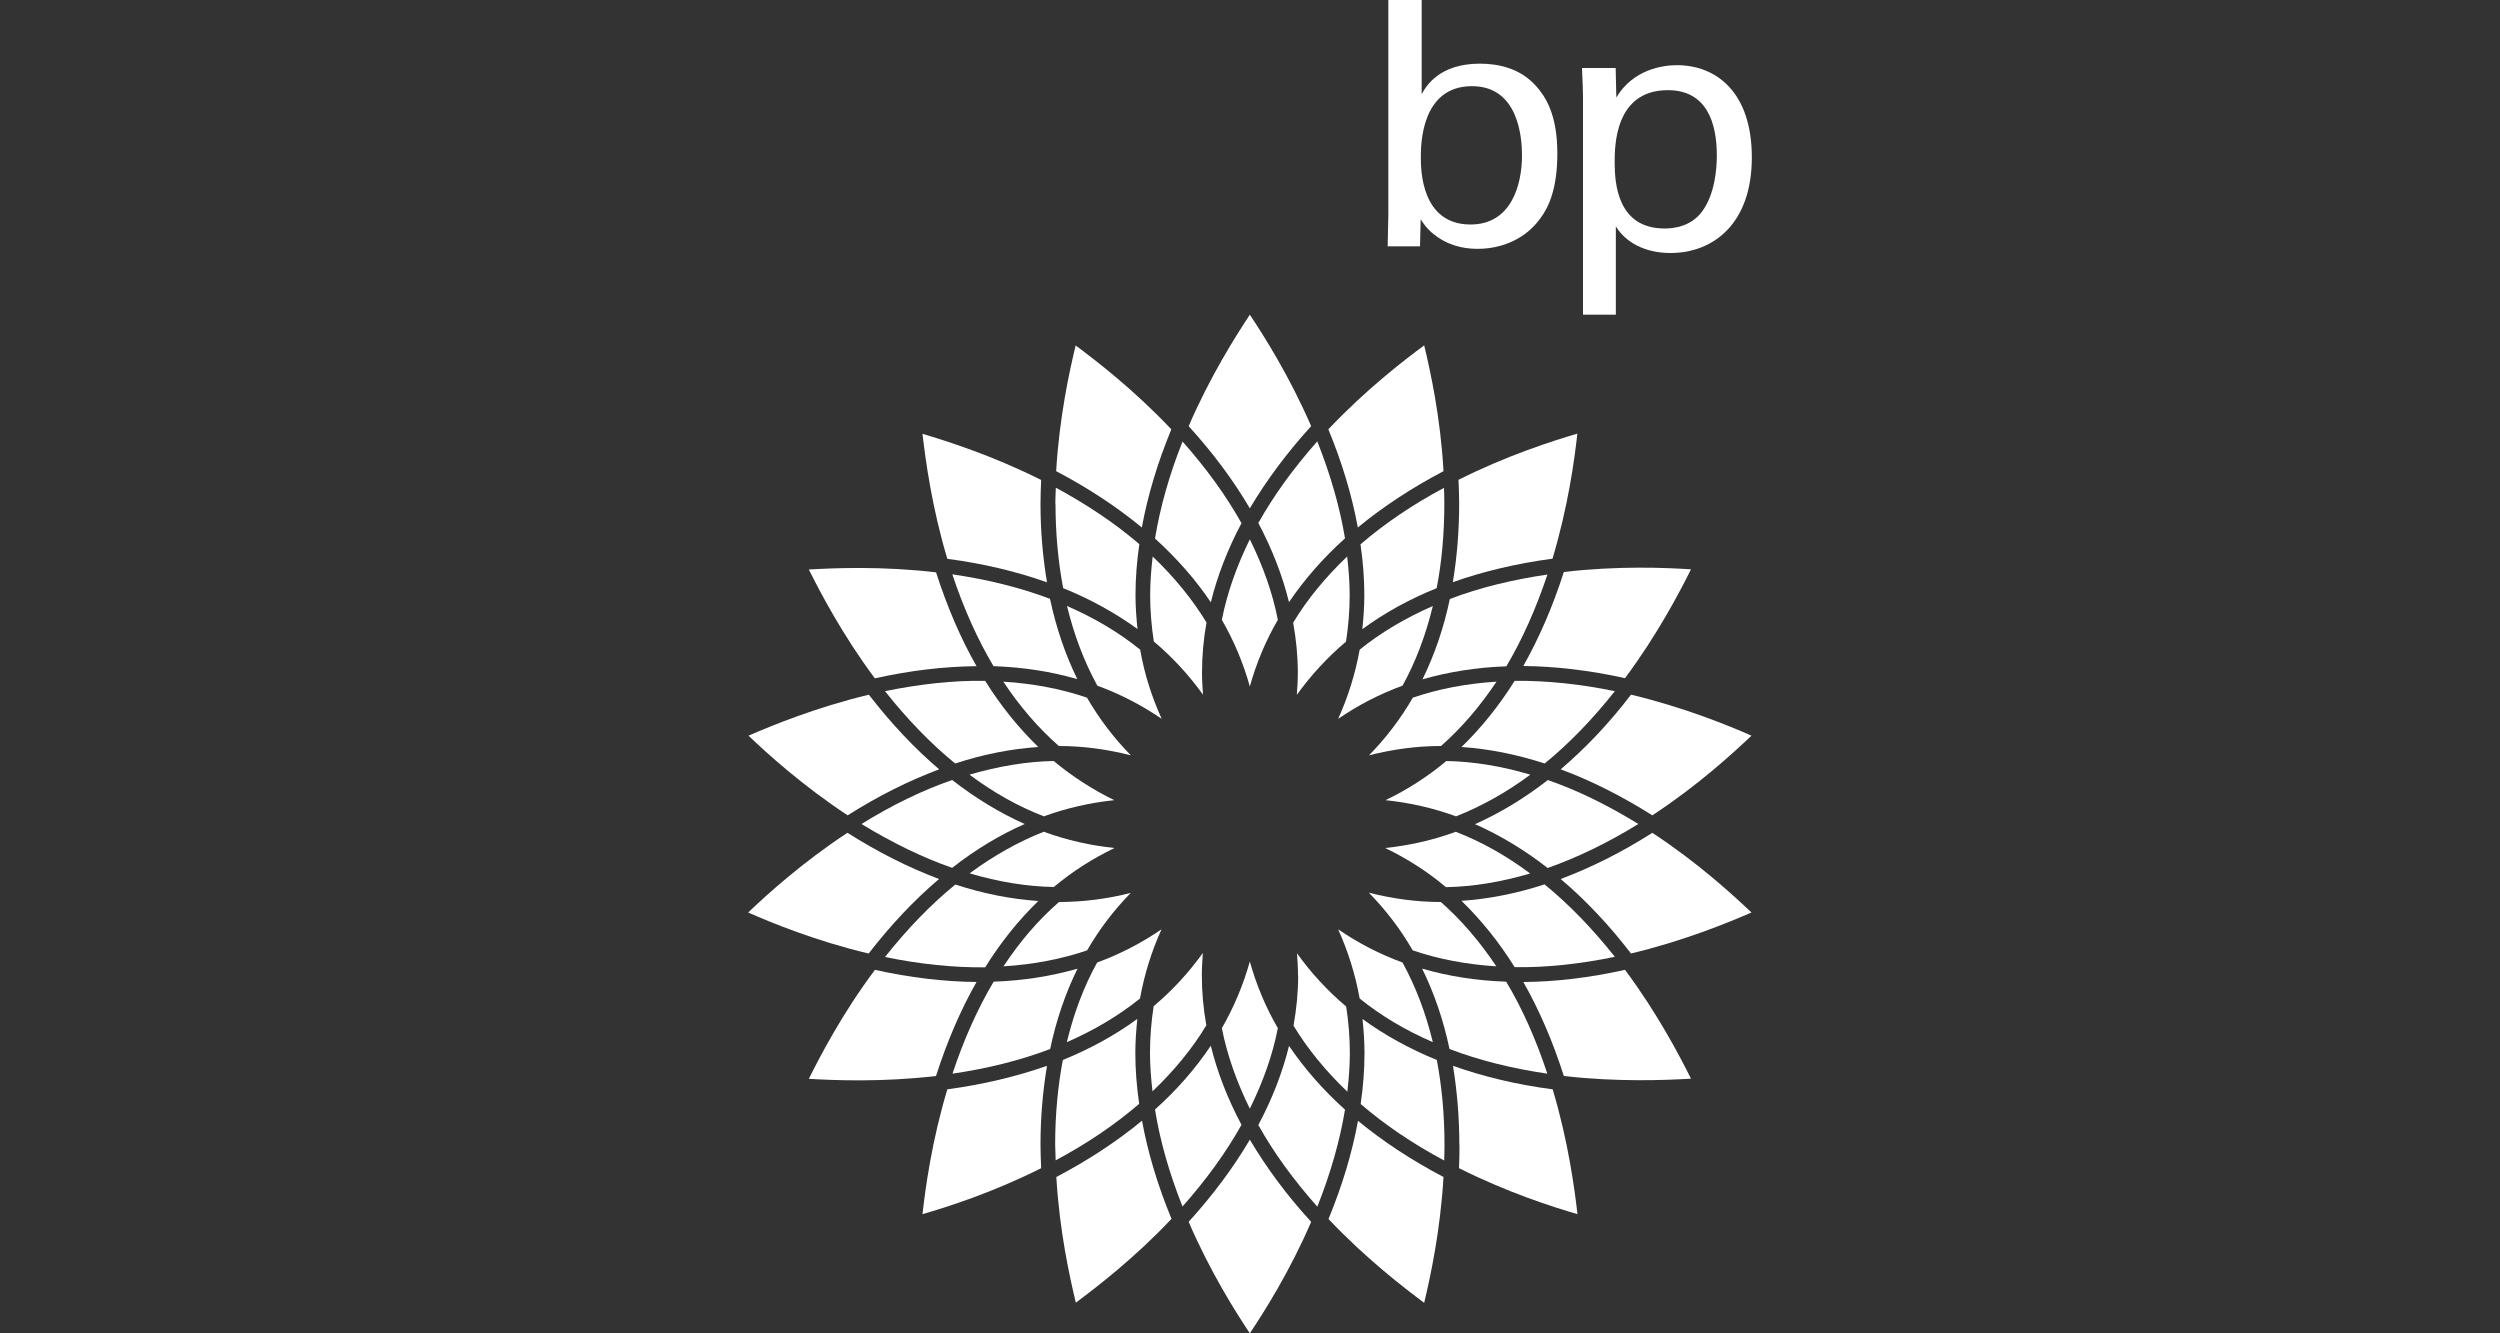 <?xml version="1.0" encoding="UTF-8"?>
<svg id="Design" xmlns="http://www.w3.org/2000/svg" viewBox="0 0 150 80">
  <rect x="0" y="0" width="150" height="80" fill="#333333" stroke="none"/>
  <defs>
    <style>
      .cls-1 {
        fill: #fff;
        fill-rule: evenodd;
      }
    </style>
  </defs>
  <path class="cls-1" d="M91.32,9.32c0,1.74-.62,4.15-3.09,4.15-2.98,0-2.98-3.34-2.98-4.04s0-4.26,3.07-4.26c2.79,0,3,3.09,3,4.15h0ZM85.3,0h-2v12.86l-.04,1.92h1.94l.04-1.62c.21.32.45.68,1.05,1.09.92.62,1.87.68,2.38.68,1.47,0,2.89-.62,3.75-1.83.53-.7,1.02-1.83,1.02-3.9,0-2.34-.72-3.41-1.26-4.02-.98-1.11-2.32-1.36-3.39-1.36-2.43,0-3.22,1.34-3.49,1.83V0h0Z"/>
  <path class="cls-1" d="M96.88,9.75c0-.96,0-4.34,3.19-4.34,2.36,0,2.94,2,2.94,3.92,0,.77-.11,2.3-.87,3.34-.68.94-1.75,1.04-2.26,1.04-2.81,0-3-2.66-3-3.96h0ZM94.97,18.88h1.98v-5.3c.57.94,1.72,1.6,3.28,1.6,2.56,0,4.88-1.75,4.88-5.73s-2.19-5.54-4.49-5.54c-.87,0-2.64.26-3.64,1.94l-.04-1.77h-2.02c.04,1.02.06,1.28.06,1.74v13.05h0Z"/>
  <path class="cls-1" d="M74.99,18.88c.85,1.28,2.38,3.69,3.68,6.69-1.46,1.6-2.69,3.26-3.68,4.93-.98-1.67-2.21-3.33-3.67-4.93,1.29-3,2.83-5.41,3.67-6.69h0Z"/>
  <path class="cls-1" d="M74.99,68.38c.99,1.67,2.21,3.33,3.68,4.93-1.29,3-2.83,5.41-3.68,6.69-.85-1.28-2.38-3.69-3.67-6.69,1.46-1.61,2.69-3.26,3.67-4.93h0Z"/>
  <path class="cls-1" d="M64.54,20.73c1.24.92,3.5,2.66,5.74,5.03-.83,2.01-1.42,3.98-1.77,5.89-1.5-1.24-3.22-2.37-5.14-3.38.19-3.26.81-6.05,1.17-7.55h0Z"/>
  <path class="cls-1" d="M81.47,67.24c1.5,1.24,3.22,2.37,5.14,3.38-.19,3.26-.8,6.05-1.16,7.55-1.23-.92-3.5-2.66-5.74-5.03.83-2.01,1.42-3.98,1.77-5.89h0Z"/>
  <path class="cls-1" d="M55.35,26.03c1.47.44,4.2,1.3,7.12,2.77-.02.47-.04.95-.04,1.41,0,1.66.14,3.23.39,4.73-1.83-.65-3.83-1.13-5.98-1.41-.94-3.13-1.31-5.96-1.49-7.49h0Z"/>
  <path class="cls-1" d="M87.56,68.68c0-1.66-.14-3.24-.38-4.73,1.83.65,3.83,1.13,5.98,1.41.94,3.13,1.31,5.96,1.49,7.49-1.48-.43-4.2-1.3-7.11-2.76.02-.47.03-.95.03-1.41h0Z"/>
  <path class="cls-1" d="M56.16,34.33c.66,2.06,1.47,3.95,2.43,5.64-1.94.02-3.99.26-6.1.73-1.95-2.62-3.27-5.15-3.96-6.53,1.53-.09,4.38-.21,7.63.17h0Z"/>
  <path class="cls-1" d="M97.5,58.19c1.95,2.62,3.27,5.15,3.96,6.53-1.53.09-4.39.21-7.63-.16-.66-2.07-1.47-3.95-2.43-5.64,1.93-.01,3.99-.26,6.1-.73h0Z"/>
  <path class="cls-1" d="M52.13,41.68c1.33,1.72,2.74,3.22,4.22,4.48-1.82.68-3.66,1.6-5.49,2.76-2.73-1.8-4.84-3.72-5.95-4.78,1.41-.61,4.05-1.7,7.23-2.46h0Z"/>
  <path class="cls-1" d="M99.14,49.97c2.73,1.79,4.83,3.72,5.95,4.78-1.41.61-4.05,1.7-7.23,2.46-1.32-1.72-2.74-3.22-4.22-4.47,1.82-.68,3.66-1.6,5.5-2.77h0Z"/>
  <path class="cls-1" d="M50.85,49.97c1.83,1.16,3.68,2.09,5.49,2.77-1.48,1.26-2.89,2.75-4.22,4.47-3.18-.75-5.82-1.84-7.23-2.46,1.11-1.06,3.22-2.98,5.95-4.78h0Z"/>
  <path class="cls-1" d="M97.86,41.68c3.18.76,5.82,1.84,7.23,2.46-1.12,1.06-3.22,2.99-5.95,4.78-1.84-1.16-3.68-2.09-5.5-2.76,1.48-1.26,2.9-2.75,4.22-4.48h0Z"/>
  <path class="cls-1" d="M52.49,58.19c2.11.47,4.16.71,6.1.73-.96,1.69-1.77,3.58-2.43,5.64-3.25.38-6.1.26-7.63.17.69-1.38,2-3.91,3.96-6.53h0Z"/>
  <path class="cls-1" d="M101.46,34.16c-.69,1.38-2.01,3.91-3.96,6.53-2.12-.47-4.17-.71-6.1-.73.95-1.69,1.77-3.57,2.43-5.64,3.25-.38,6.1-.26,7.63-.16h0Z"/>
  <path class="cls-1" d="M62.82,63.95c-.25,1.5-.39,3.08-.39,4.73,0,.46.02.93.04,1.41-2.92,1.47-5.64,2.33-7.12,2.76.17-1.53.55-4.36,1.49-7.49,2.15-.29,4.15-.77,5.98-1.41h0Z"/>
  <path class="cls-1" d="M94.64,26.03c-.17,1.53-.55,4.36-1.49,7.49-2.15.29-4.15.76-5.98,1.41.25-1.5.38-3.07.38-4.73,0-.46-.02-.93-.04-1.41,2.92-1.47,5.64-2.33,7.12-2.77h0Z"/>
  <path class="cls-1" d="M68.52,67.24c.35,1.91.94,3.88,1.77,5.89-2.24,2.38-4.51,4.11-5.74,5.03-.36-1.5-.98-4.28-1.17-7.54,1.92-1.01,3.64-2.14,5.14-3.38h0Z"/>
  <path class="cls-1" d="M85.45,20.72c.36,1.49.98,4.29,1.16,7.55-1.92,1.01-3.64,2.14-5.14,3.38-.35-1.91-.94-3.89-1.77-5.89,2.25-2.38,4.51-4.12,5.74-5.03h0Z"/>
  <path class="cls-1" d="M70.95,26.49c1.42,1.6,2.61,3.24,3.54,4.9-.83,1.56-1.45,3.16-1.84,4.75-.91-1.36-2.04-2.64-3.35-3.83.31-1.88.86-3.83,1.65-5.81h0Z"/>
  <path class="cls-1" d="M77.34,62.75c.92,1.36,2.04,2.64,3.36,3.83-.31,1.88-.87,3.83-1.66,5.82-1.42-1.6-2.62-3.24-3.54-4.9.83-1.56,1.45-3.15,1.84-4.74h0Z"/>
  <path class="cls-1" d="M63.32,30.21c0-.31.02-.63.03-.95,1.88,1.02,3.57,2.15,5.01,3.39-.15,1.03-.23,2.05-.23,3.05,0,.69.05,1.37.12,2.04-1.33-.96-2.82-1.79-4.46-2.45-.3-1.59-.46-3.29-.46-5.08h0Z"/>
  <path class="cls-1" d="M81.87,63.18c0-.69-.05-1.37-.12-2.04,1.33.97,2.82,1.79,4.46,2.46.3,1.59.46,3.29.46,5.09,0,.31-.01.63-.02.94-1.89-1.01-3.57-2.15-5.01-3.39.15-1.03.23-2.05.23-3.05h0Z"/>
  <path class="cls-1" d="M57.14,34.46c2.12.31,4.09.8,5.86,1.47.37,1.74.92,3.35,1.64,4.82-1.57-.46-3.26-.72-5.03-.78-.97-1.63-1.8-3.49-2.47-5.51h0Z"/>
  <path class="cls-1" d="M85.34,58.12c1.58.46,3.26.72,5.03.78.98,1.63,1.8,3.49,2.47,5.52-2.12-.31-4.09-.8-5.87-1.48-.36-1.73-.92-3.35-1.64-4.82h0Z"/>
  <path class="cls-1" d="M59.11,40.85c.94,1.51,2.01,2.83,3.19,3.97-1.64.11-3.31.44-4.99.99-1.47-1.2-2.88-2.66-4.21-4.34,2.1-.43,4.12-.65,6.01-.62h0Z"/>
  <path class="cls-1" d="M92.68,53.07c1.47,1.2,2.88,2.66,4.21,4.34-2.09.43-4.12.65-6.01.62-.94-1.51-2.02-2.84-3.19-3.98,1.63-.11,3.31-.44,4.99-.99h0Z"/>
  <path class="cls-1" d="M57.13,46.8c1.4,1.09,2.85,1.97,4.35,2.64-1.5.66-2.96,1.54-4.35,2.63-1.79-.62-3.62-1.52-5.44-2.63,1.82-1.13,3.65-2.02,5.44-2.64h0Z"/>
  <path class="cls-1" d="M92.86,46.8c1.8.62,3.62,1.52,5.44,2.64-1.82,1.12-3.65,2.01-5.44,2.64-1.4-1.09-2.86-1.97-4.36-2.63,1.5-.67,2.96-1.55,4.36-2.64h0Z"/>
  <path class="cls-1" d="M57.31,53.07c1.69.55,3.36.88,4.99.99-1.18,1.14-2.25,2.47-3.19,3.98-1.9.02-3.92-.19-6.01-.62,1.33-1.68,2.74-3.14,4.21-4.34h0Z"/>
  <path class="cls-1" d="M96.89,41.47c-1.33,1.68-2.74,3.14-4.21,4.34-1.69-.55-3.36-.88-4.99-.99,1.18-1.14,2.25-2.47,3.19-3.97,1.89-.02,3.92.19,6.01.62h0Z"/>
  <path class="cls-1" d="M64.65,58.12c-.72,1.47-1.28,3.09-1.64,4.82-1.78.68-3.75,1.17-5.86,1.48.67-2.03,1.5-3.89,2.47-5.52,1.77-.06,3.46-.33,5.03-.78h0Z"/>
  <path class="cls-1" d="M92.85,34.46c-.68,2.03-1.5,3.89-2.47,5.52-1.78.06-3.46.33-5.03.78.72-1.47,1.28-3.09,1.64-4.82,1.78-.68,3.75-1.16,5.87-1.47h0Z"/>
  <path class="cls-1" d="M72.65,62.75c.39,1.59,1.01,3.18,1.84,4.74-.93,1.66-2.12,3.3-3.54,4.9-.79-1.99-1.35-3.94-1.65-5.82,1.32-1.18,2.44-2.47,3.35-3.83h0Z"/>
  <path class="cls-1" d="M68.24,61.14c-.07.68-.12,1.35-.12,2.04,0,.99.08,2.01.23,3.05-1.44,1.24-3.12,2.38-5.01,3.39,0-.31-.03-.63-.03-.94,0-1.79.16-3.49.46-5.08,1.64-.67,3.14-1.49,4.46-2.46h0Z"/>
  <path class="cls-1" d="M79.04,26.49c.79,1.99,1.35,3.94,1.66,5.81-1.32,1.19-2.44,2.47-3.36,3.83-.39-1.59-1.01-3.18-1.84-4.75.93-1.66,2.12-3.3,3.54-4.9h0Z"/>
  <path class="cls-1" d="M86.64,29.26c.01.32.02.63.02.94,0,1.79-.15,3.5-.46,5.09-1.64.66-3.14,1.49-4.46,2.46.07-.67.12-1.35.12-2.04,0-.99-.08-2.02-.23-3.05,1.44-1.24,3.12-2.38,5.01-3.39h0Z"/>
  <path class="cls-1" d="M69.01,35.7c0-.76.06-1.53.15-2.31,1.29,1.23,2.38,2.56,3.23,3.96-.18,1-.27,2.01-.27,3.02,0,.44.03.88.06,1.31-.85-1.18-1.83-2.25-2.95-3.19-.14-.91-.22-1.84-.22-2.8h0Z"/>
  <path class="cls-1" d="M77.88,58.51c0-.44-.03-.87-.06-1.31.85,1.18,1.83,2.25,2.95,3.19.14.9.22,1.84.22,2.8,0,.76-.06,1.53-.15,2.31-1.29-1.23-2.38-2.56-3.23-3.96.18-1,.28-2.01.28-3.02h0Z"/>
  <path class="cls-1" d="M64.02,36.36c1.63.71,3.11,1.58,4.39,2.62.25,1.44.69,2.82,1.29,4.15-1.2-.82-2.49-1.49-3.86-1.99-.79-1.44-1.4-3.05-1.82-4.78h0Z"/>
  <path class="cls-1" d="M80.29,55.76c1.2.82,2.49,1.49,3.86,1.99.79,1.44,1.4,3.04,1.82,4.78-1.64-.71-3.12-1.59-4.39-2.62-.26-1.44-.69-2.82-1.29-4.15h0Z"/>
  <path class="cls-1" d="M60.2,40.9c1.78.11,3.47.43,5.02.96.73,1.26,1.61,2.42,2.63,3.46-1.41-.36-2.85-.56-4.32-.56-1.23-1.08-2.35-2.38-3.33-3.86h0Z"/>
  <path class="cls-1" d="M82.13,53.56c1.41.36,2.85.56,4.32.56,1.23,1.08,2.34,2.38,3.33,3.86-1.78-.11-3.47-.43-5.02-.96-.73-1.27-1.61-2.42-2.63-3.46h0Z"/>
  <path class="cls-1" d="M63.22,45.66c1.12.93,2.34,1.72,3.64,2.35-1.44.15-2.86.47-4.23.97-1.53-.59-3.03-1.43-4.46-2.5,1.71-.5,3.41-.79,5.05-.82h0Z"/>
  <path class="cls-1" d="M87.35,49.91c1.53.59,3.03,1.43,4.46,2.5-1.71.5-3.4.79-5.05.82-1.12-.94-2.34-1.72-3.65-2.35,1.45-.15,2.86-.47,4.23-.97h0Z"/>
  <path class="cls-1" d="M62.64,49.91c1.37.5,2.78.82,4.23.97-1.31.63-2.53,1.41-3.64,2.34-1.64-.03-3.34-.31-5.05-.82,1.44-1.06,2.93-1.9,4.46-2.5h0Z"/>
  <path class="cls-1" d="M86.77,45.66c1.64.03,3.33.31,5.05.82-1.43,1.06-2.93,1.9-4.46,2.5-1.37-.5-2.78-.82-4.23-.97,1.31-.63,2.53-1.41,3.65-2.35h0Z"/>
  <path class="cls-1" d="M67.86,53.56c-1.02,1.04-1.9,2.19-2.63,3.46-1.55.53-3.24.85-5.02.96.98-1.49,2.1-2.79,3.33-3.86,1.46,0,2.91-.19,4.32-.55h0Z"/>
  <path class="cls-1" d="M89.79,40.9c-.99,1.48-2.1,2.78-3.33,3.86-1.47,0-2.91.2-4.32.56,1.02-1.04,1.9-2.2,2.63-3.46,1.55-.53,3.24-.85,5.02-.96h0Z"/>
  <path class="cls-1" d="M74.99,57.69c.39,1.4.95,2.74,1.68,4-.31,1.61-.89,3.23-1.68,4.83-.79-1.6-1.36-3.22-1.68-4.83.73-1.26,1.29-2.61,1.68-4h0Z"/>
  <path class="cls-1" d="M72.17,57.19c-.03.44-.06.87-.06,1.31,0,1.01.09,2.02.27,3.02-.85,1.41-1.94,2.73-3.23,3.96-.09-.78-.15-1.55-.15-2.31,0-.96.08-1.89.22-2.8,1.12-.94,2.1-2.01,2.95-3.19h0Z"/>
  <path class="cls-1" d="M69.69,55.76c-.6,1.33-1.03,2.71-1.29,4.15-1.28,1.03-2.76,1.91-4.39,2.62.42-1.74,1.02-3.34,1.82-4.78,1.37-.5,2.66-1.17,3.86-1.99h0Z"/>
  <path class="cls-1" d="M74.99,32.36c.79,1.6,1.37,3.22,1.68,4.83-.73,1.26-1.29,2.6-1.68,4-.39-1.4-.95-2.74-1.68-4,.32-1.61.89-3.23,1.68-4.83h0Z"/>
  <path class="cls-1" d="M80.83,33.39c.09.78.15,1.56.15,2.31,0,.96-.08,1.89-.22,2.8-1.12.94-2.1,2.01-2.95,3.19.03-.44.06-.88.06-1.31,0-1.01-.1-2.02-.28-3.02.85-1.41,1.94-2.73,3.23-3.96h0Z"/>
  <path class="cls-1" d="M85.97,36.36c-.42,1.73-1.02,3.34-1.82,4.78-1.37.5-2.66,1.17-3.86,1.99.6-1.33,1.03-2.71,1.29-4.15,1.27-1.03,2.75-1.9,4.39-2.62h0Z"/>
</svg>